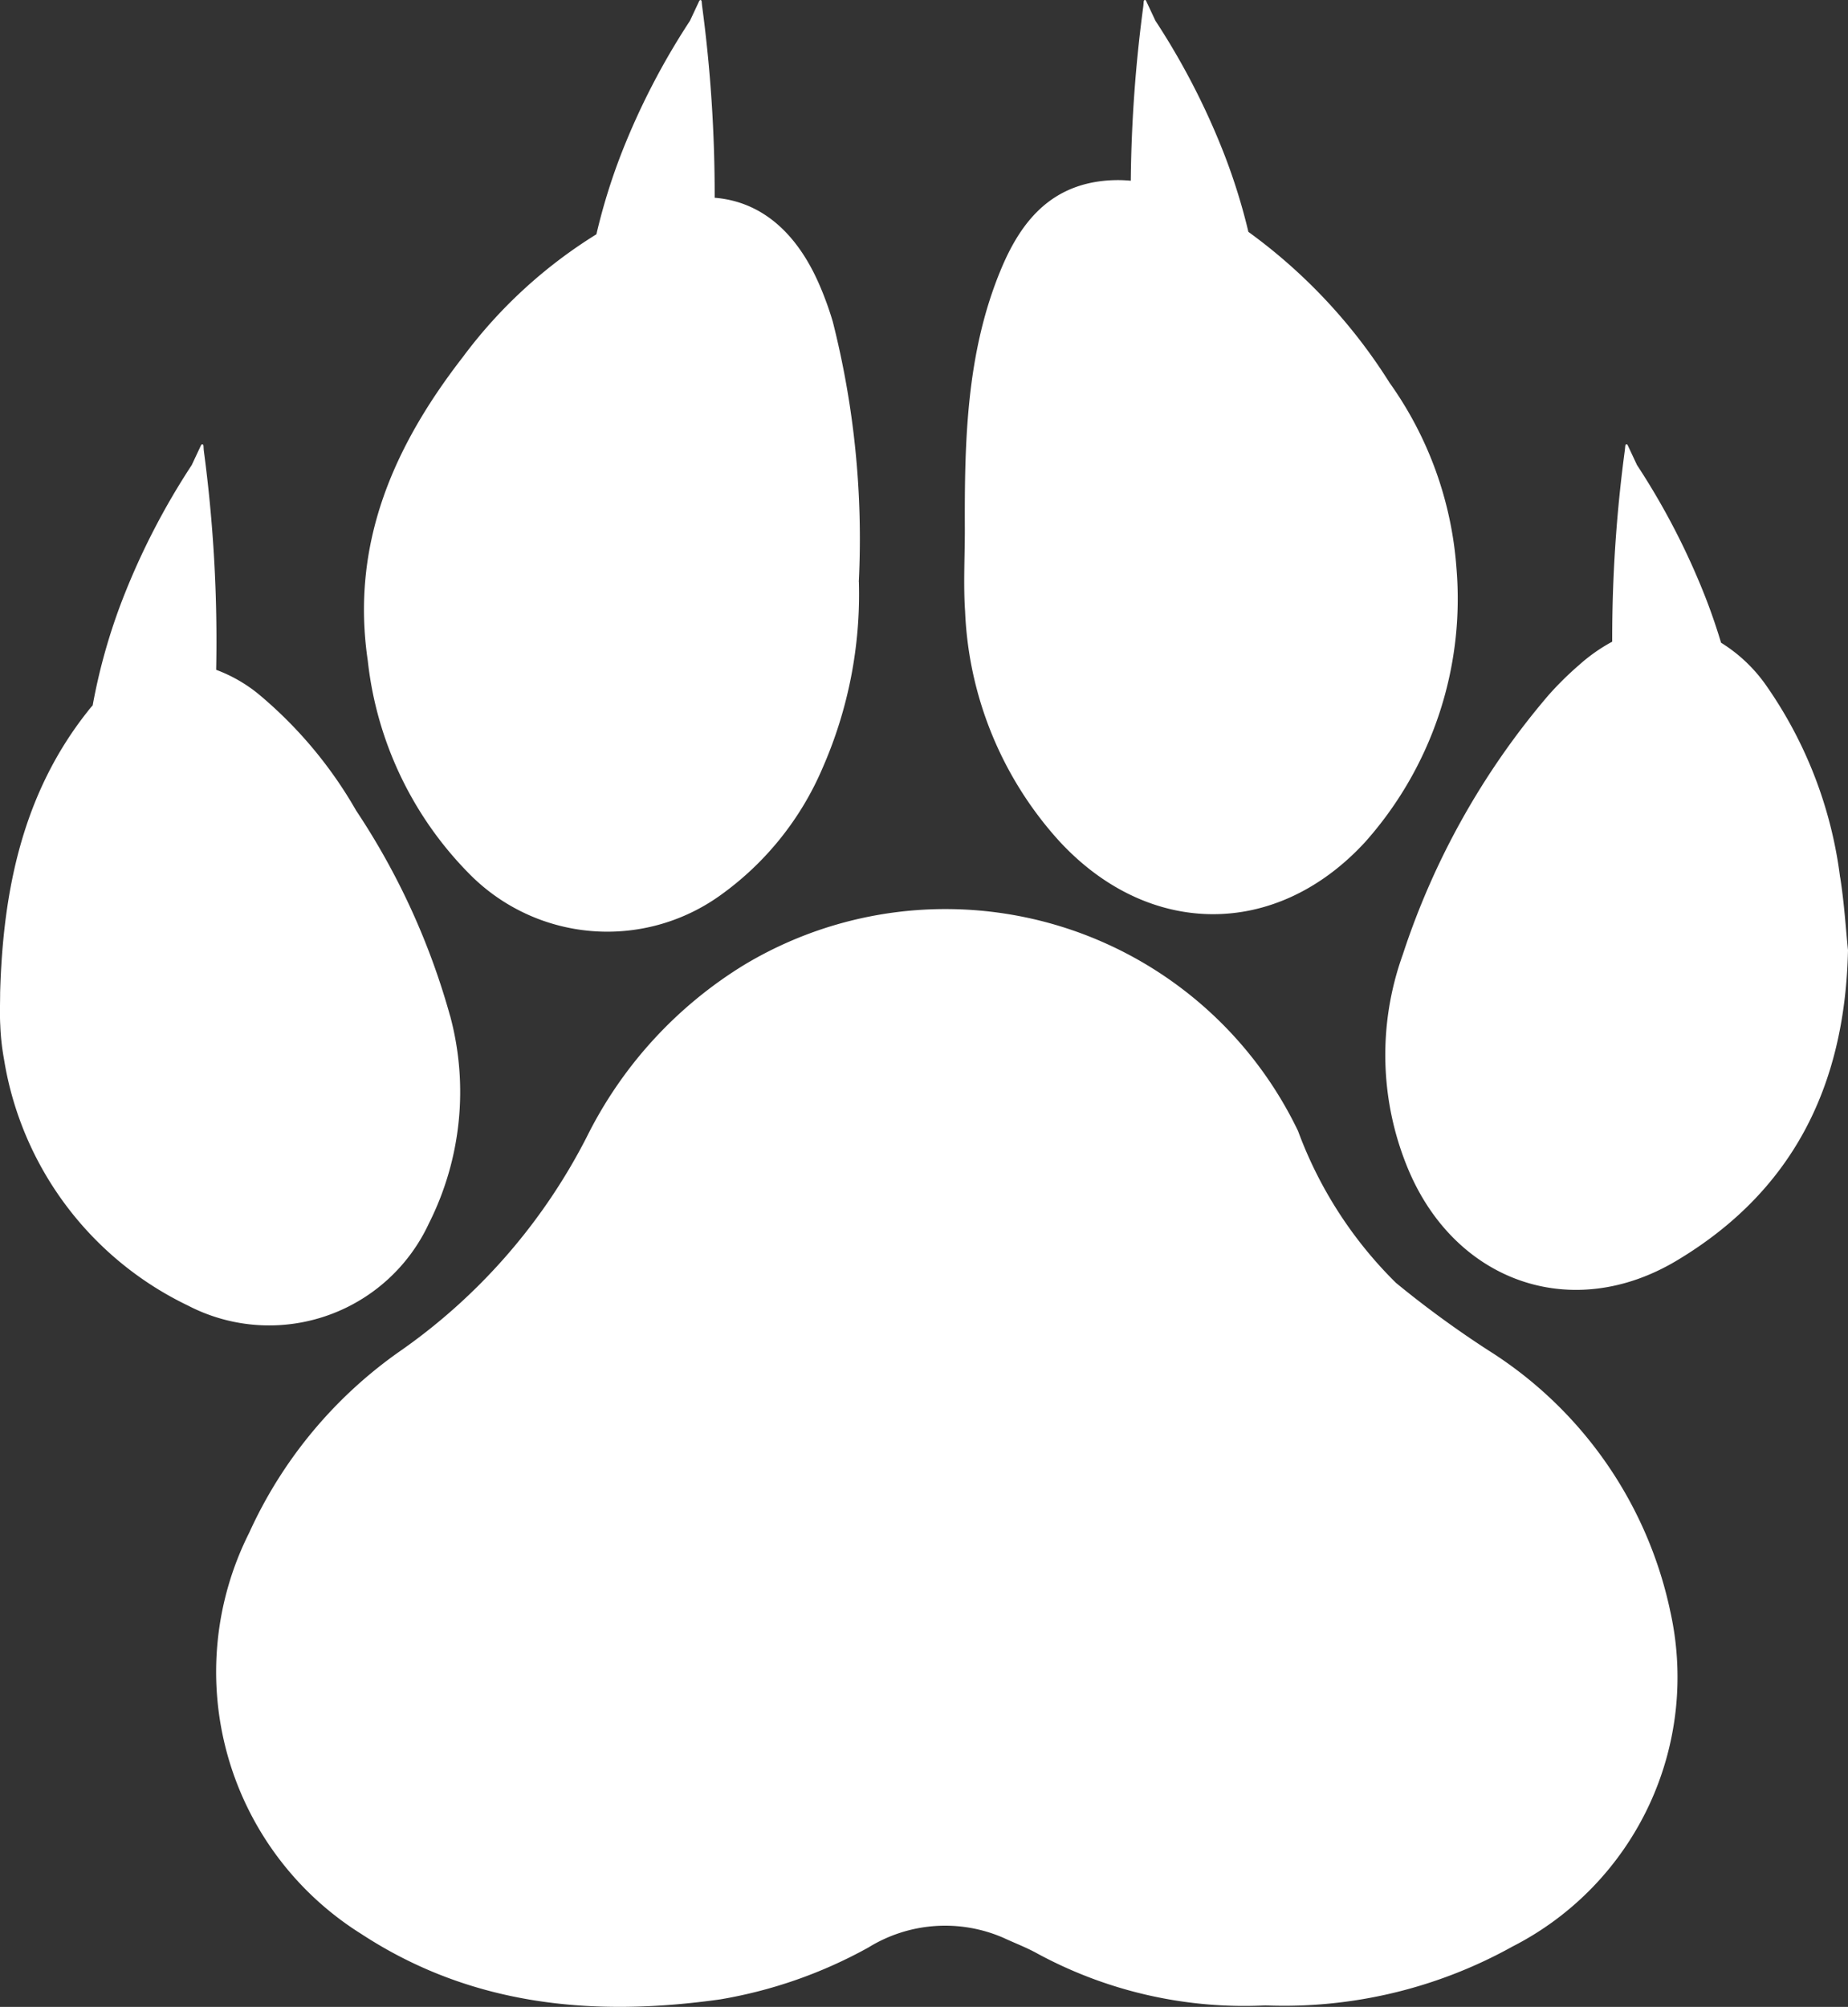 <svg xmlns="http://www.w3.org/2000/svg" width="68.144" height="74" viewBox="0 0 68.144 74">
  <rect x="0" y="0" width="68.144" height="74" fill="#333333" stroke="none"/>
  <path id="路径_22" data-name="路径 22" d="M61.569,59.339a11.149,11.149,0,0,1-5.8,12.431,17.339,17.339,0,0,1-9.113,2.172,16,16,0,0,1-8.4-1.908c-.4-.224-.836-.387-1.254-.582a5.385,5.385,0,0,0-4.985.354,17.136,17.136,0,0,1-5.455,1.912c-4.685.661-9.184.248-13.246-2.412A11.4,11.4,0,0,1,9.182,56.518a16.5,16.5,0,0,1,5.495-6.653,21.622,21.622,0,0,0,6.95-7.937,15.55,15.55,0,0,1,5.811-6.355A14.418,14.418,0,0,1,47.86,41.7,15.306,15.306,0,0,0,51.471,47.3a37.509,37.509,0,0,0,3.4,2.484,15.048,15.048,0,0,1,6.7,9.559ZM53.7,20.93a13.438,13.438,0,0,0-2.465-6.82,20.02,20.02,0,0,0-5.206-5.564,22.05,22.05,0,0,0-.9-2.885A26.589,26.589,0,0,0,42.6.76l-.328-.7c-.037-.1-.1-.084-.106.018L42.156.21a52.013,52.013,0,0,0-.464,6.45,5,5,0,0,0-1.264.039c-1.86.3-2.847,1.615-3.515,3.211-1.29,3.084-1.353,6.363-1.34,9.633,0,1-.058,2.009.01,3.008A13.423,13.423,0,0,0,39.045,31c3.291,3.579,8.007,3.621,11.295.038A13.488,13.488,0,0,0,53.7,20.931Zm-22.037.517a32.543,32.543,0,0,0-.959-9.588,12.031,12.031,0,0,0-.49-1.353c-.86-1.991-2.192-3.083-3.866-3.218A52.451,52.451,0,0,0,25.884.209L25.871.08c0-.1-.069-.114-.106-.018l-.328.7a26.544,26.544,0,0,0-2.532,4.9,22.1,22.1,0,0,0-.918,2.973,17.811,17.811,0,0,0-4.924,4.525c-2.553,3.291-4.143,6.891-3.506,11.2a13.221,13.221,0,0,0,3.763,7.877,7.14,7.14,0,0,0,9.207.793,11.142,11.142,0,0,0,3.8-4.715,15.945,15.945,0,0,0,1.339-6.863Zm36.185,10.9a15.768,15.768,0,0,0-2.78-7.152,5.671,5.671,0,0,0-1.61-1.5q-.25-.834-.567-1.652a26.589,26.589,0,0,0-2.533-4.9l-.328-.7c-.037-.1-.1-.084-.106.018l-.013.129a52.356,52.356,0,0,0-.467,7.067,6.306,6.306,0,0,0-1.229.867,11.953,11.953,0,0,0-1.115,1.1A28.212,28.212,0,0,0,51.72,35.2a10.938,10.938,0,0,0,.216,7.944c1.753,4.136,6.042,5.638,9.894,3.33,4.191-2.509,6.2-6.33,6.309-11.442-.077-.735-.135-1.717-.288-2.685Zm-51.259,5.1a26.371,26.371,0,0,0-3.461-7.562,15.78,15.78,0,0,0-3.615-4.308,5.5,5.5,0,0,0-1.547-.883,52.931,52.931,0,0,0-.458-8.1L7.5,16.461c0-.1-.069-.114-.106-.018l-.328.7a26.544,26.544,0,0,0-2.532,4.9,21.563,21.563,0,0,0-1.122,3.964q-.1.11-.19.228C.824,29.265.106,32.845,0,36.595c0,.4-.018.8.005,1.2a8.739,8.739,0,0,0,.137,1.253,12.228,12.228,0,0,0,6.782,9.087,6.492,6.492,0,0,0,8.886-3.027,10.779,10.779,0,0,0,.78-7.666Z" transform="translate(0.005 0.004)" fill="#fff"/>
</svg>
